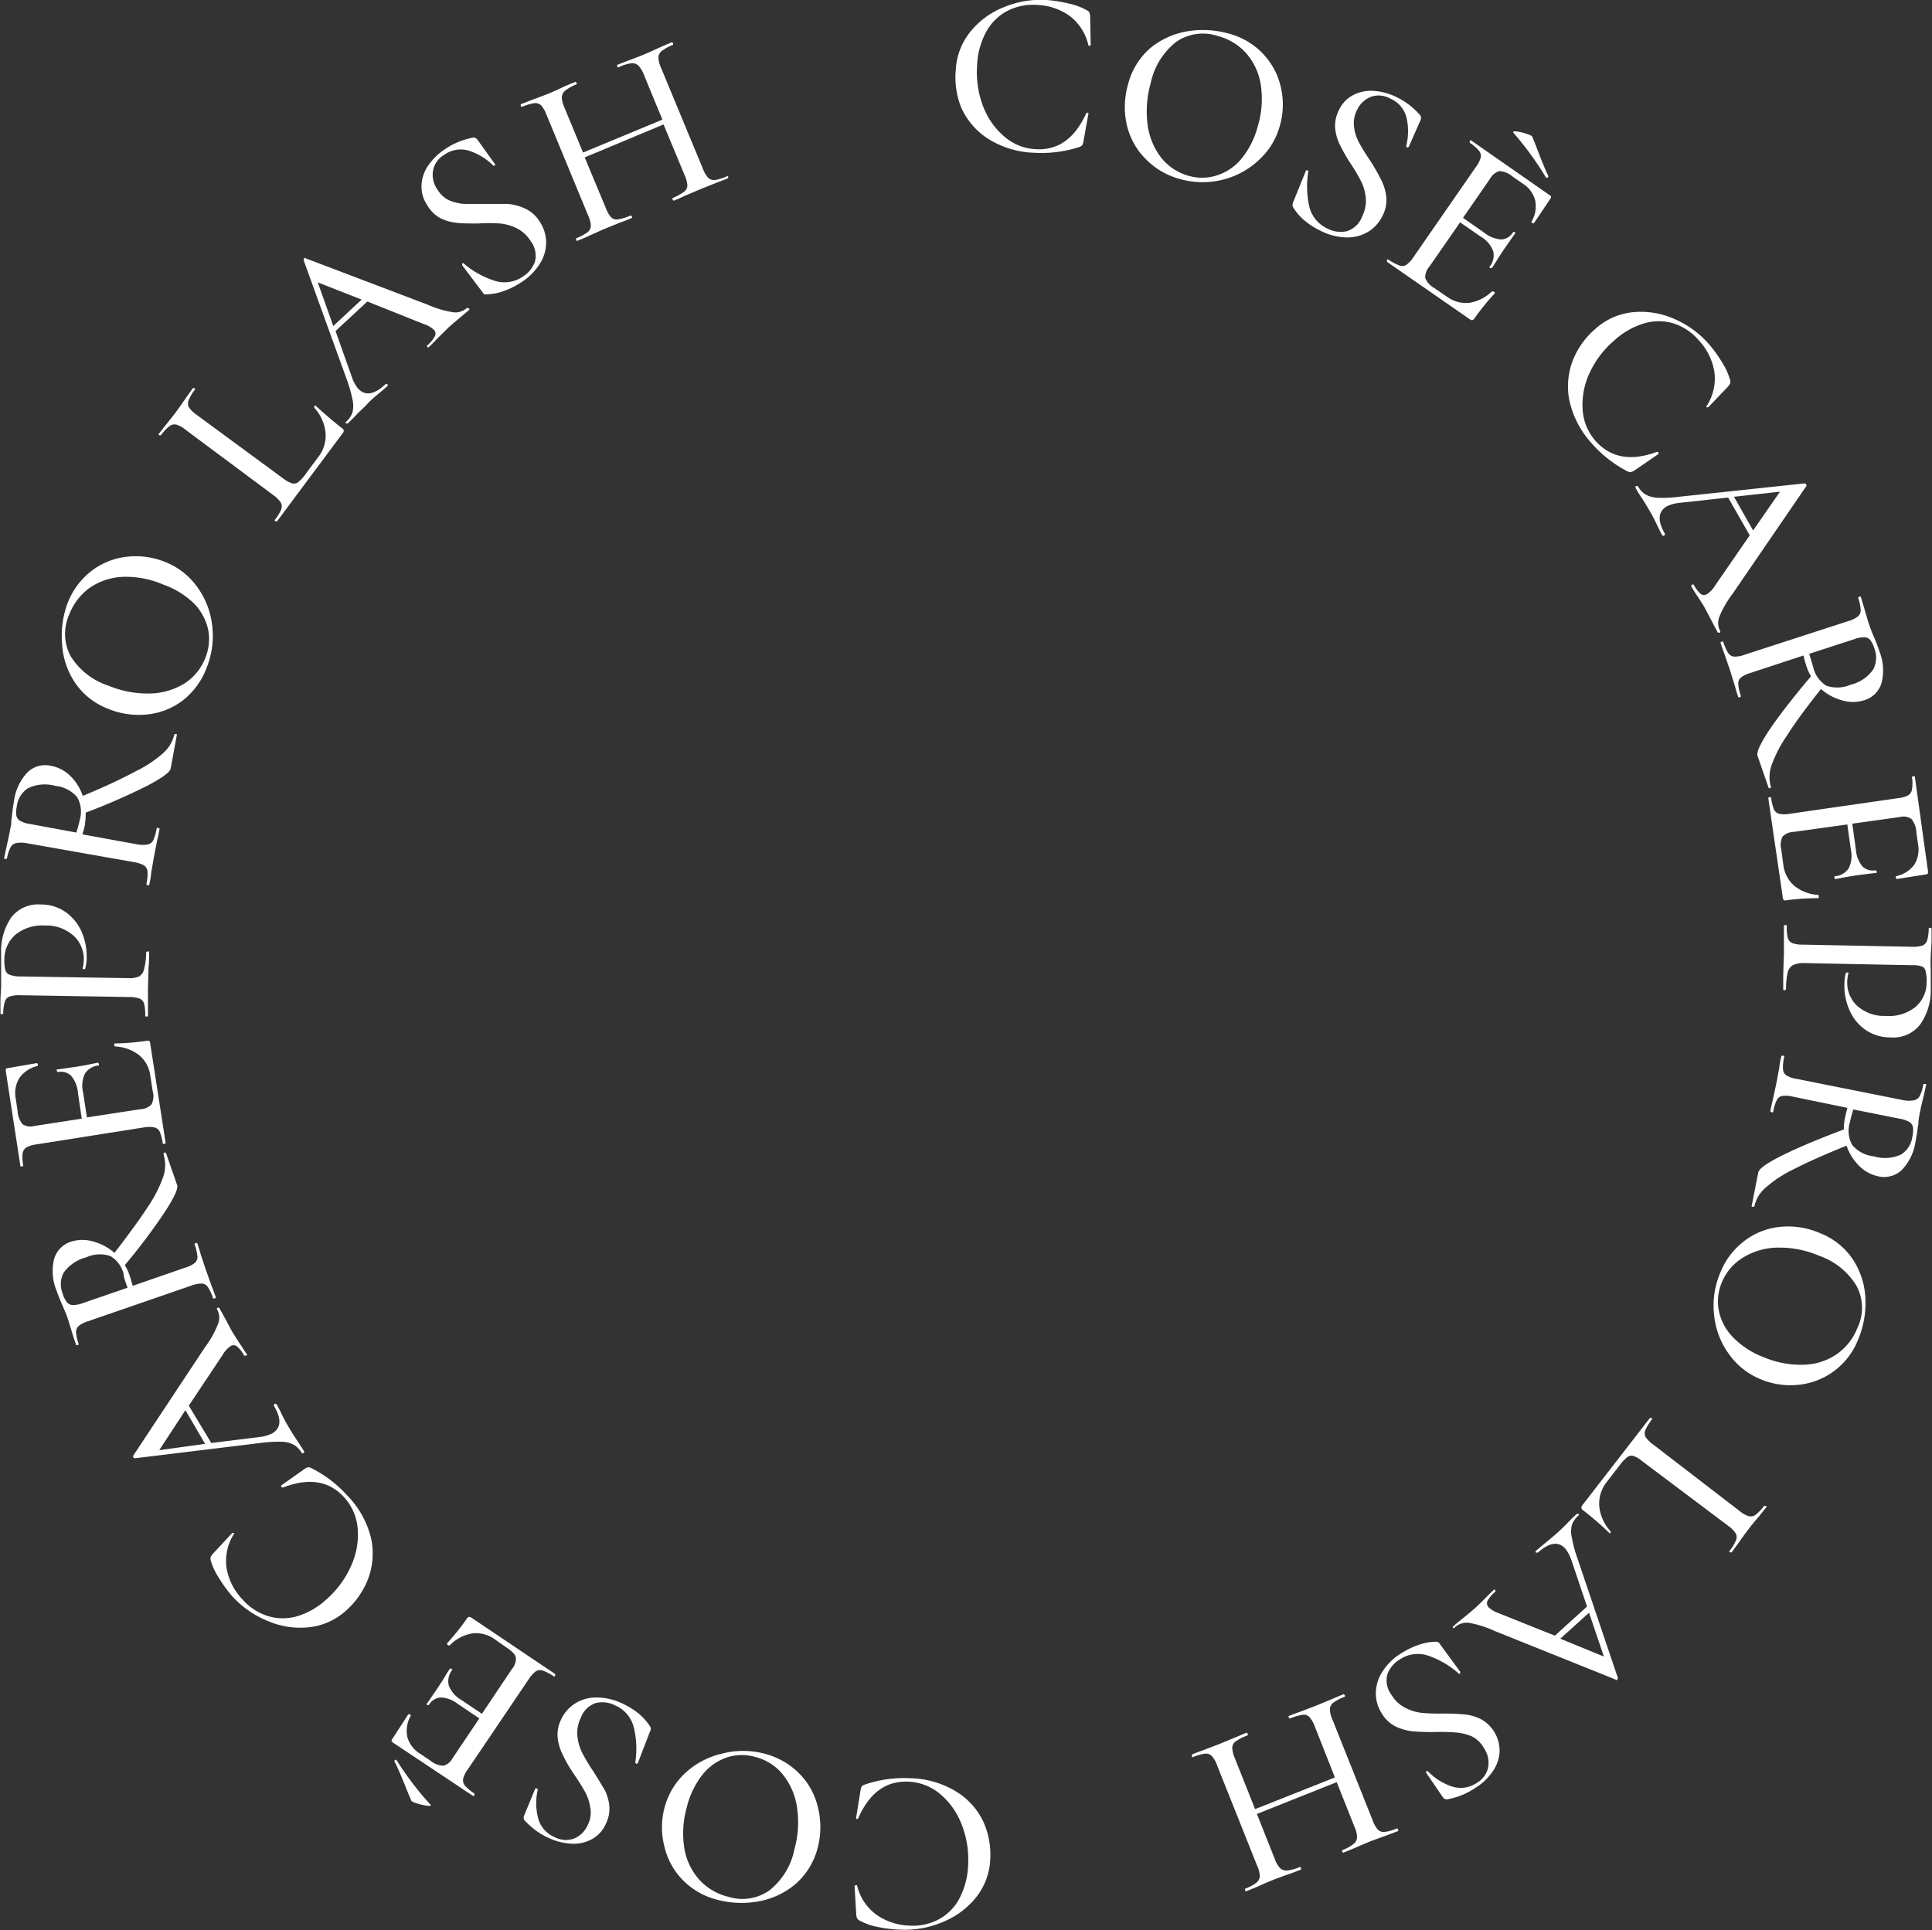 <?xml version="1.0" encoding="UTF-8"?> <svg xmlns="http://www.w3.org/2000/svg" viewBox="0 0 171.82 171.69"><rect x="0" y="0" width="171.82" height="171.69" fill="#333333" stroke="none"/> <defs> <style>.cls-1{fill:#fff;}</style> </defs> <g id="Слой_2" data-name="Слой 2"> <g id="Слой_1-2" data-name="Слой 1"> <path class="cls-1" d="M95.06.32a5.55,5.55,0,0,1,1.61.6.44.44,0,0,1,.21.19,1.19,1.19,0,0,1,.07.33L97,4s0,.06-.11.07S96.8,4,96.79,4a4.52,4.52,0,0,0-1.63-2.56,5.29,5.29,0,0,0-2.92-1A5,5,0,0,0,89.53,1a4.59,4.59,0,0,0-1.85,1.88,6.77,6.77,0,0,0-.78,2.91,8.46,8.46,0,0,0,.52,3.64,6.62,6.62,0,0,0,1.89,2.71,4.6,4.6,0,0,0,2.76,1.13q3,.2,4.53-3.19s0-.06.09-.05l.11,0s0,0,0,.07l-.45,2.52a1,1,0,0,1-.12.32.75.75,0,0,1-.25.14,10.89,10.89,0,0,1-4,.51,8.19,8.19,0,0,1-4.16-1.28,6.46,6.46,0,0,1-2.34-2.75A7.28,7.28,0,0,1,85,6.22a5.87,5.87,0,0,1,1.3-3.4,7.23,7.23,0,0,1,3-2.19A8.56,8.56,0,0,1,93.08,0,11.58,11.58,0,0,1,95.06.32Z"></path> <path class="cls-1" d="M101.81,14.06a6.26,6.26,0,0,1-1.61-3,7.21,7.21,0,0,1,.11-3.51,6.33,6.33,0,0,1,2-3.28,7,7,0,0,1,3.32-1.49,8.43,8.43,0,0,1,3.58.19,6.46,6.46,0,0,1,3.13,1.83,6.33,6.33,0,0,1,1.58,3,6.79,6.79,0,0,1-.09,3.35,6.4,6.4,0,0,1-1.9,3.11A7.25,7.25,0,0,1,108.69,16a7.42,7.42,0,0,1-3.77-.08A6.64,6.64,0,0,1,101.81,14.06Zm6.45,1.53a4.65,4.65,0,0,0,2.17-1.5,7.59,7.59,0,0,0,1.44-2.9,8.38,8.38,0,0,0,.27-3.54,5.5,5.5,0,0,0-1.24-2.83,5.11,5.11,0,0,0-2.61-1.62,4.18,4.18,0,0,0-3.68.52,6.28,6.28,0,0,0-2.26,3.62,9.28,9.28,0,0,0-.3,3.66,6.08,6.08,0,0,0,1.2,3,4.73,4.73,0,0,0,2.5,1.65A4.29,4.29,0,0,0,108.26,15.59Z"></path> <path class="cls-1" d="M120.42,11.29a3.94,3.94,0,0,0,.42,1.35,17.39,17.39,0,0,0,1,1.62,19.61,19.61,0,0,1,1,1.75,4.42,4.42,0,0,1,.45,1.51,3,3,0,0,1-.33,1.66,3.35,3.35,0,0,1-1.29,1.44,3.61,3.61,0,0,1-1.95.5,5.32,5.32,0,0,1-2.29-.6,6.75,6.75,0,0,1-1.41-.9,5,5,0,0,1-1-1.15.56.56,0,0,1-.07-.19A.59.59,0,0,1,115,18l1.13-2.79c0-.06,0-.07.13-.05s.1.06.09.11a8.19,8.19,0,0,0,.08,3.06,2.9,2.9,0,0,0,1.62,2,2.53,2.53,0,0,0,1.72.24,2.13,2.13,0,0,0,1.36-1.29,3.14,3.14,0,0,0,.34-1.63,4.39,4.39,0,0,0-.41-1.5,15.16,15.16,0,0,0-1-1.68,17.84,17.84,0,0,1-.93-1.65,4.27,4.27,0,0,1-.39-1.43,3,3,0,0,1,.32-1.56,2.84,2.84,0,0,1,1.32-1.39,3.42,3.42,0,0,1,1.85-.35,5.3,5.3,0,0,1,1.93.53,6.47,6.47,0,0,1,2.07,1.55.43.43,0,0,1,.12.48l-1.06,2.4a.11.11,0,0,1-.14.05c-.07,0-.1-.05-.09-.11a5.39,5.39,0,0,0,.06-2.37,2.49,2.49,0,0,0-1.48-1.85,2.08,2.08,0,0,0-1.74-.15,2.3,2.3,0,0,0-1.22,1.18A2.52,2.52,0,0,0,120.42,11.29Z"></path> <path class="cls-1" d="M132.86,25.94a.16.16,0,0,1,.07.09s0,.06,0,.07a20.93,20.93,0,0,0-1.79,2.21.41.41,0,0,1-.19.17.33.33,0,0,1-.25-.09l-7.35-5.1s0-.07,0-.14.09-.09.12-.06a4.45,4.45,0,0,0,1,.53.69.69,0,0,0,.61-.07,2.49,2.49,0,0,0,.64-.7l5.54-8a2.76,2.76,0,0,0,.43-.84.72.72,0,0,0-.16-.6,3.72,3.72,0,0,0-.82-.71s0-.07,0-.14.09-.09.12-.07l7,4.88a.18.18,0,0,1,.07.28l-1.48,2.2s-.07,0-.13,0-.1-.08-.09-.12a2.71,2.71,0,0,0,.33-1.91,2.53,2.53,0,0,0-1.11-1.49l-.88-.61a2,2,0,0,0-1.17-.5,1.34,1.34,0,0,0-.84.66l-2.42,3.5,1.89,1.32a2.69,2.69,0,0,0,1.51.6,1.31,1.31,0,0,0,1.06-.66s.06,0,.12,0,.09.07.07.1l-1,1.43-.52.79c-.23.39-.42.68-.57.89,0,0-.05,0-.12,0s-.1-.08-.08-.11a1.62,1.62,0,0,0,.33-1.38,2.47,2.47,0,0,0-1.1-1.3l-1.85-1.28-2.74,3.95a1.44,1.44,0,0,0-.36,1,1.78,1.78,0,0,0,.79.88l1.12.77a2.88,2.88,0,0,0,2,.56,3.69,3.69,0,0,0,2-1S132.81,25.91,132.86,25.94Zm2-14.25a4.34,4.34,0,0,1,.89.21c.32.1.5.19.52.26.22.52.37.92.47,1.19.4,1.05.72,1.81.95,2.29a.11.11,0,0,1,0,.11.17.17,0,0,1-.1.06.09.09,0,0,1-.09,0,27.67,27.67,0,0,0-2.91-4Q134.5,11.65,134.9,11.69Z"></path> <path class="cls-1" d="M153.17,32.26a6,6,0,0,1,.7,1.56.54.54,0,0,1,0,.28,1.25,1.25,0,0,1-.19.29l-1.76,1.84s-.07,0-.13,0-.06-.09,0-.13a4.5,4.5,0,0,0,.68-3,5.36,5.36,0,0,0-1.35-2.78,4.94,4.94,0,0,0-2.28-1.55,4.56,4.56,0,0,0-2.64,0,6.88,6.88,0,0,0-2.62,1.5,8.47,8.47,0,0,0-2.22,2.92,6.67,6.67,0,0,0-.61,3.25,4.62,4.62,0,0,0,1.13,2.76q2,2.28,5.46,1s.06,0,.1,0a.21.21,0,0,1,.06.1s0,.06,0,.08l-2.11,1.45A1,1,0,0,1,145,42a.71.71,0,0,1-.28-.08,10.83,10.83,0,0,1-3.16-2.48,8.25,8.25,0,0,1-2-3.87A6.43,6.43,0,0,1,139.9,32a7.18,7.18,0,0,1,2-2.76,5.85,5.85,0,0,1,3.34-1.47,7.32,7.32,0,0,1,3.66.6,8.6,8.6,0,0,1,3.13,2.3A12.07,12.07,0,0,1,153.17,32.26Z"></path> <path class="cls-1" d="M152.93,56.28c-.07,0-.12,0-.15,0-.13-.23-.33-.61-.6-1.13s-.45-.87-.58-1.1-.37-.62-.63-1-.45-.7-.56-.91c0,0,0-.09.06-.13s.13,0,.16,0a2.66,2.66,0,0,0,.62.82.5.5,0,0,0,.59,0,2.4,2.4,0,0,0,.7-.76l3.07-4.45-1.92-3.36-4.3.47a3.26,3.26,0,0,0-1.15.31c-.79.46-.85,1.27-.17,2.45q0,.09-.06.15c-.07.05-.13,0-.16,0s-.29-.54-.51-1-.45-.89-.65-1.23-.4-.69-.68-1.11-.44-.68-.57-.93c0,0,0-.09.06-.13s.13,0,.16,0a1.94,1.94,0,0,0,.69.75,2.43,2.43,0,0,0,1.08.29,11.35,11.35,0,0,0,1.89-.09L160.49,43s.09,0,.14.1.05.12,0,.16l-6.53,9.54a8.92,8.92,0,0,0-1.2,2.09,1.52,1.52,0,0,0,.09,1.26C153,56.2,153,56.24,152.93,56.28Zm1.28-12.09,1.7,3,2.39-3.45Z"></path> <path class="cls-1" d="M157.43,70.11c-.08,0-.12,0-.13,0l-1-2.89q-.15-.48,1.11-2.37c.85-1.25,2.07-2.82,3.65-4.69a4.26,4.26,0,0,1-.39-.85,10.27,10.27,0,0,1-.28-1l-4.71,1.55a2.48,2.48,0,0,0-.85.41.66.66,0,0,0-.24.57,3.81,3.81,0,0,0,.24,1.08s0,.08-.1.1-.12,0-.14,0c-.13-.41-.23-.74-.3-1l-.45-1.45-.48-1.39c-.09-.24-.21-.58-.35-1,0,0,0-.07.1-.1s.12,0,.14,0a4.21,4.21,0,0,0,.44,1,.72.72,0,0,0,.54.33,2.54,2.54,0,0,0,.93-.17l9.24-3a2.5,2.5,0,0,0,.84-.41.73.73,0,0,0,.24-.58,4.08,4.08,0,0,0-.23-1.08s0,0,.1-.08.13,0,.14,0l.3,1q.25.89.42,1.41c.08.23.16.46.24.67s.16.39.23.54c.18.43.34.83.46,1.22a4.58,4.58,0,0,1,.19,2.83,2.27,2.27,0,0,1-1.54,1.53,3.35,3.35,0,0,1-2,0,4.63,4.63,0,0,1-1.84-1q-2,2.51-3,4.1a11.82,11.82,0,0,0-1.4,2.68,3.18,3.18,0,0,0-.06,1.92S157.51,70.09,157.43,70.11Zm3.83-10.76A2.59,2.59,0,0,0,162.43,61a3,3,0,0,0,2.15-.09,3.43,3.43,0,0,0,2-1.34,2.23,2.23,0,0,0,.12-1.87,2.27,2.27,0,0,0-.36-.75.66.66,0,0,0-.52-.26,2.5,2.5,0,0,0-.92.17l-4,1.3Q161.13,58.93,161.26,59.35Z"></path> <path class="cls-1" d="M161.74,79.72a.25.25,0,0,1,0,.12s0,0,0,.06a20.83,20.83,0,0,0-2.83.18.43.43,0,0,1-.25,0,.34.34,0,0,1-.11-.24L157.26,71s0-.07.11-.08.13,0,.14,0a4.1,4.1,0,0,0,.25,1.07.69.69,0,0,0,.47.4,2.42,2.42,0,0,0,.94,0L168.8,71a2.53,2.53,0,0,0,.9-.25.74.74,0,0,0,.34-.53,3.36,3.36,0,0,0,0-1.08c0-.05,0-.07.11-.08s.13,0,.14,0l1.18,8.49a.18.18,0,0,1-.16.23l-2.62.41s-.07,0-.08-.11,0-.12,0-.14a2.66,2.66,0,0,0,1.62-1,2.53,2.53,0,0,0,.35-1.83l-.15-1.06a2,2,0,0,0-.43-1.19,1.25,1.25,0,0,0-1.05-.18l-4.22.59.32,2.29a2.69,2.69,0,0,0,.58,1.51,1.32,1.32,0,0,0,1.2.34s0,0,.06.11,0,.12,0,.12l-1.75.22-.93.15-1,.19s-.05,0-.06-.12,0-.13,0-.13a1.64,1.64,0,0,0,1.25-.69,2.52,2.52,0,0,0,.2-1.7l-.31-2.22-4.76.66a1.43,1.43,0,0,0-1,.42,1.69,1.69,0,0,0-.11,1.17l.18,1.36a2.91,2.91,0,0,0,1,1.87,3.71,3.71,0,0,0,2.14.79S161.73,79.66,161.74,79.72Z"></path> <path class="cls-1" d="M159.44,85.86a1,1,0,0,0-.45.63,6.52,6.52,0,0,0-.15,1.52s-.05.07-.13.07-.13,0-.12-.07c0-.57,0-1,0-1.34l.06-1.83V82.3s.05,0,.13,0,.13,0,.13,0a4,4,0,0,0,.08,1.11.72.72,0,0,0,.4.48,2.59,2.59,0,0,0,.93.14l9.72.19a2.72,2.72,0,0,0,.93-.11.73.73,0,0,0,.42-.47,3.8,3.8,0,0,0,.14-1.1s0,0,.12,0,.13,0,.13,0l0,1.09c0,.59-.07,1.06-.07,1.43a10.3,10.3,0,0,0,0,1.19c0,.17,0,.44,0,.79s0,.67,0,.94a5.26,5.26,0,0,1-.94,3.15,3,3,0,0,1-2.65,1.15,3.85,3.85,0,0,1-2.3-.73,4.11,4.11,0,0,1-1.37-1.77,5.23,5.23,0,0,1-.42-2.2,4,4,0,0,1,.12-1s0-.06.11-.06a.19.19,0,0,1,.12,0s.06,0,0,.07a3.41,3.41,0,0,0-.1.76,2.81,2.81,0,0,0,.87,2.11,3.59,3.59,0,0,0,2.58.91,3.73,3.73,0,0,0,2.61-.79,2.84,2.84,0,0,0,1-2.21,3.2,3.2,0,0,0-.08-.93A.66.66,0,0,0,171,86a2.46,2.46,0,0,0-1-.14l-9.59-.19A2.06,2.06,0,0,0,159.44,85.86Z"></path> <path class="cls-1" d="M155.89,107.35c-.08,0-.12,0-.11-.06l.59-3c.07-.33.78-.84,2.13-1.51s3.19-1.45,5.48-2.31a4.44,4.44,0,0,1,.08-.92c.05-.27.13-.6.24-1l-4.86-1a2.47,2.47,0,0,0-.94-.06.69.69,0,0,0-.49.38,4,4,0,0,0-.32,1.06s-.05.06-.14,0-.12-.05-.11-.09c.09-.42.16-.76.22-1l.32-1.48.27-1.45c0-.26.1-.61.18-1,0,0,.06,0,.14,0s.12,0,.11.09a3.83,3.83,0,0,0-.11,1.11.68.68,0,0,0,.3.55,2.43,2.43,0,0,0,.9.31l9.53,1.9a2.38,2.38,0,0,0,.93,0,.73.73,0,0,0,.5-.38,3.53,3.53,0,0,0,.32-1.06s0,0,.14,0,.12,0,.11.07l-.22,1c-.15.59-.26,1.07-.33,1.43s-.09.48-.12.7,0,.42-.07.59c-.05.46-.12.89-.2,1.29a4.62,4.62,0,0,1-1.22,2.56,2.29,2.29,0,0,1-2.1.57,3.39,3.39,0,0,1-1.71-.94,4.67,4.67,0,0,1-1.11-1.79q-3,1.22-4.66,2.08a11,11,0,0,0-2.53,1.65,3.06,3.06,0,0,0-1,1.64S156,107.37,155.89,107.35Zm8.62-7.49a2.58,2.58,0,0,0,.22,2,2.89,2.89,0,0,0,1.91,1,3.46,3.46,0,0,0,2.43-.16,2.19,2.19,0,0,0,1-1.57,2.63,2.63,0,0,0,.06-.84.69.69,0,0,0-.32-.48,2.59,2.59,0,0,0-.89-.3l-4.1-.82Q164.6,99.43,164.51,99.86Z"></path> <path class="cls-1" d="M155.17,110.36a6.22,6.22,0,0,1,3.19-1.23,7.1,7.1,0,0,1,3.47.55,6.27,6.27,0,0,1,3,2.42,6.87,6.87,0,0,1,1.07,3.48,8.33,8.33,0,0,1-.63,3.53,6.38,6.38,0,0,1-5.37,4.08,6.85,6.85,0,0,1-3.32-.5,6.45,6.45,0,0,1-2.85-2.28,7.08,7.08,0,0,1-1.29-3.45,7.41,7.41,0,0,1,.55-3.74A6.56,6.56,0,0,1,155.17,110.36Zm-2.31,6.21a4.66,4.66,0,0,0,1.22,2.34,7.45,7.45,0,0,0,2.7,1.79,8.45,8.45,0,0,0,3.48.7,5.45,5.45,0,0,0,3-.88,5.14,5.14,0,0,0,1.93-2.4,4.13,4.13,0,0,0-.07-3.71,6.26,6.26,0,0,0-3.3-2.69,9,9,0,0,0-3.6-.74,6,6,0,0,0-3.09.82,4.66,4.66,0,0,0-2,2.27A4.33,4.33,0,0,0,152.86,116.57Z"></path> <path class="cls-1" d="M146,129.94a2.23,2.23,0,0,0-.75-.43.6.6,0,0,0-.54.12,3.56,3.56,0,0,0-.68.73l-1.09,1.41a3.1,3.1,0,0,0-.71,2.22,3.82,3.82,0,0,0,1,2.22s0,.07,0,.13-.1.07-.13,0a27.17,27.17,0,0,0-2.32-2,.29.29,0,0,1-.14-.21.33.33,0,0,1,.09-.24l6-7.75s.06,0,.13,0,.09.09.07.11a4.16,4.16,0,0,0-.59.94.71.71,0,0,0,0,.62,2.53,2.53,0,0,0,.66.67l7.71,5.93a2.3,2.3,0,0,0,.81.46.72.72,0,0,0,.61-.12,4,4,0,0,0,.76-.8s.06,0,.13,0,.09.09.08.11l-.66.82c-.4.47-.71.85-.94,1.15s-.53.71-.88,1.21l-.62.85s-.06,0-.13,0-.09-.08-.07-.11a3.55,3.55,0,0,0,.57-.93.71.71,0,0,0,0-.64,2.69,2.69,0,0,0-.66-.67Z"></path> <path class="cls-1" d="M129.24,144.82q-.09-.09,0-.15c.2-.18.53-.45,1-.83s.75-.62.95-.8.52-.49.86-.83.59-.59.76-.75.09,0,.15,0,.06.11,0,.15a2.92,2.92,0,0,0-.67.79.51.51,0,0,0,.1.58,2.55,2.55,0,0,0,.89.52l5,2,2.86-2.59-1.38-4.1a3.31,3.31,0,0,0-.56-1.06q-.91-1-2.43.36s-.1,0-.16,0-.06-.12,0-.17.47-.4.84-.7.77-.64,1.06-.9.58-.54.93-.9.58-.58.78-.77c.05,0,.09,0,.15,0s.06.11,0,.15a2,2,0,0,0-.58.84,2.39,2.39,0,0,0,0,1.12,11.31,11.31,0,0,0,.49,1.82l3.6,10.65s0,.09-.05.15-.11.08-.16,0l-10.73-4.31a9.12,9.12,0,0,0-2.3-.73,1.55,1.55,0,0,0-1.21.36S129.29,144.89,129.24,144.82Zm12.08-1.36-2.56,2.31,3.88,1.59Z"></path> <path class="cls-1" d="M130.92,154.47a4.39,4.39,0,0,0-1.37-.35,17.15,17.15,0,0,0-1.89-.05,19.33,19.33,0,0,1-2-.06,4.67,4.67,0,0,1-1.52-.42,3,3,0,0,1-1.24-1.15,3.3,3.3,0,0,1-.54-1.86,3.59,3.59,0,0,1,.61-1.92,5.16,5.16,0,0,1,1.71-1.63,7,7,0,0,1,1.51-.72,4.74,4.74,0,0,1,1.52-.27.31.31,0,0,1,.2.05.54.54,0,0,1,.17.19l1.78,2.43s0,.08,0,.14-.11.06-.15,0a8.08,8.08,0,0,0-2.63-1.55,2.88,2.88,0,0,0-2.58.31,2.6,2.6,0,0,0-1.12,1.33,2.16,2.16,0,0,0,.38,1.84,3,3,0,0,0,1.22,1.14,4.22,4.22,0,0,0,1.48.45,17.9,17.9,0,0,0,1.93.06,19,19,0,0,1,1.9.08,4.07,4.07,0,0,1,1.42.42,3.22,3.22,0,0,1,1.65,3,3.47,3.47,0,0,1-.69,1.76,5.1,5.1,0,0,1-1.46,1.35,6.49,6.49,0,0,1-2.41,1,.42.42,0,0,1-.47-.15l-1.48-2.17a.11.11,0,0,1,0-.15s.1-.05.14,0a5.38,5.38,0,0,0,2,1.3,2.55,2.55,0,0,0,2.36-.28,2.09,2.09,0,0,0,1-1.4,2.3,2.3,0,0,0-.36-1.66A2.56,2.56,0,0,0,130.92,154.47Z"></path> <path class="cls-1" d="M106,156.2c0-.07,0-.12,0-.13.42-.17.76-.3,1-.38l1.41-.54,1.53-.63.91-.39s.08,0,.11.1,0,.12,0,.14a4.44,4.44,0,0,0-1.06.53.7.7,0,0,0-.31.57,2.48,2.48,0,0,0,.22.91l1.81,4.55,7.1-2.82-1.8-4.55a2.45,2.45,0,0,0-.47-.82.68.68,0,0,0-.61-.2,4.73,4.73,0,0,0-1.14.34s0,0-.08-.1,0-.12,0-.14c.42-.16.75-.29,1-.37l1.51-.58,1.38-.57c.24-.11.58-.25,1-.42,0,0,0,0,.08.1s0,.12,0,.13a4.64,4.64,0,0,0-1,.52.77.77,0,0,0-.32.57,2.33,2.33,0,0,0,.22.92l3.59,9a2.57,2.57,0,0,0,.46.82.76.76,0,0,0,.6.2,4.14,4.14,0,0,0,1.09-.31s.08,0,.11.09,0,.13,0,.14l-1,.38-1.38.5c-.41.17-.92.38-1.5.64l-1,.41s-.06,0-.09-.1,0-.12,0-.13a3.48,3.48,0,0,0,1-.55.8.8,0,0,0,.32-.59,2.29,2.29,0,0,0-.22-.91l-1.59-4-7.1,2.83,1.59,4a2.39,2.39,0,0,0,.47.82.83.83,0,0,0,.63.21,4,4,0,0,0,1.13-.31s.07,0,.1.09,0,.13,0,.14l-.92.35q-.91.31-1.56.57c-.37.14-.83.34-1.39.6l-1,.41s-.07,0-.1-.09,0-.13,0-.14a3.9,3.9,0,0,0,1-.53.82.82,0,0,0,.31-.56,2.29,2.29,0,0,0-.22-.91l-3.59-9a2.23,2.23,0,0,0-.47-.81.7.7,0,0,0-.61-.2,4.26,4.26,0,0,0-1.09.32S106,156.28,106,156.2Z"></path> <path class="cls-1" d="M78.05,171.41a5.61,5.61,0,0,1-1.61-.57.5.5,0,0,1-.21-.19.87.87,0,0,1-.08-.33L76,167.77s0-.06.11-.07.11,0,.12.06a4.49,4.49,0,0,0,1.67,2.53,5.36,5.36,0,0,0,2.94,1,4.84,4.84,0,0,0,2.69-.58,4.48,4.48,0,0,0,1.83-1.9,7,7,0,0,0,.74-2.93,8.52,8.52,0,0,0-.59-3.62,6.61,6.61,0,0,0-1.92-2.69,4.64,4.64,0,0,0-2.78-1.08q-3-.15-4.48,3.25s0,.06-.09.06a.2.2,0,0,1-.11,0s0,0,0-.06l.41-2.53a1,1,0,0,1,.11-.32.75.75,0,0,1,.25-.14,10.68,10.68,0,0,1,4-.57,8.16,8.16,0,0,1,4.19,1.22A6.32,6.32,0,0,1,87.43,162a7.13,7.13,0,0,1,.64,3.33,5.83,5.83,0,0,1-1.24,3.42,7.3,7.3,0,0,1-3,2.23,8.56,8.56,0,0,1-3.82.67A11.72,11.72,0,0,1,78.05,171.41Z"></path> <path class="cls-1" d="M71.09,157.77a6.28,6.28,0,0,1,1.65,3,7.24,7.24,0,0,1,0,3.52,6.36,6.36,0,0,1-2,3.31,7,7,0,0,1-3.3,1.54,8.43,8.43,0,0,1-3.58-.13,6.55,6.55,0,0,1-3.16-1.79,6.31,6.31,0,0,1-1.62-3,6.78,6.78,0,0,1,0-3.35,6.46,6.46,0,0,1,1.86-3.15A7.21,7.21,0,0,1,64.18,156,7.45,7.45,0,0,1,68,156,6.68,6.68,0,0,1,71.09,157.77Zm-6.47-1.43a4.72,4.72,0,0,0-2.15,1.53,7.62,7.62,0,0,0-1.4,2.93,8.48,8.48,0,0,0-.22,3.54,5.53,5.53,0,0,0,1.29,2.81,5.12,5.12,0,0,0,2.64,1.58,4.17,4.17,0,0,0,3.66-.58,6.21,6.21,0,0,0,2.21-3.65,8.91,8.91,0,0,0,.24-3.67,6.06,6.06,0,0,0-1.24-2.94,4.59,4.59,0,0,0-2.52-1.61A4.28,4.28,0,0,0,64.62,156.34Z"></path> <path class="cls-1" d="M52.5,160.82a4.18,4.18,0,0,0-.43-1.35c-.22-.42-.55-.95-1-1.61s-.79-1.26-1-1.72a4.51,4.51,0,0,1-.47-1.51,3,3,0,0,1,.3-1.67,3.34,3.34,0,0,1,1.28-1.45A3.55,3.55,0,0,1,53.1,151a5.35,5.35,0,0,1,2.3.56,6.81,6.81,0,0,1,1.41.88,5,5,0,0,1,1,1.13.35.35,0,0,1,.07.2.63.63,0,0,1-.07.25l-1.08,2.8c0,.06-.06.08-.13.06s-.11-.06-.1-.12a8.1,8.1,0,0,0-.12-3.05,2.88,2.88,0,0,0-1.66-2,2.51,2.51,0,0,0-1.72-.22,2.12,2.12,0,0,0-1.34,1.31,3,3,0,0,0-.31,1.64,4.42,4.42,0,0,0,.43,1.49,16.91,16.91,0,0,0,1,1.66c.42.66.74,1.21,1,1.64a4,4,0,0,1,.41,1.42,3,3,0,0,1-.3,1.57,2.85,2.85,0,0,1-1.3,1.41,3.37,3.37,0,0,1-1.84.37,5.35,5.35,0,0,1-1.94-.5A6.45,6.45,0,0,1,46.72,162a.39.39,0,0,1-.12-.47l1-2.42s.07-.07.14,0a.08.08,0,0,1,.08.11,5.36,5.36,0,0,0,0,2.36,2.53,2.53,0,0,0,1.51,1.84,2.11,2.11,0,0,0,1.74.12,2.27,2.27,0,0,0,1.2-1.2A2.43,2.43,0,0,0,52.5,160.82Z"></path> <path class="cls-1" d="M39.84,146.35l-.08-.09s0-.06,0-.08A21.92,21.92,0,0,0,41.51,144a.35.35,0,0,1,.18-.17.35.35,0,0,1,.25.08l7.43,5s0,.07,0,.14-.09.1-.12.07a4.12,4.12,0,0,0-1-.52.69.69,0,0,0-.61.08,2.73,2.73,0,0,0-.63.71L41.6,157.4a2.31,2.31,0,0,0-.41.83.75.75,0,0,0,.16.61,4,4,0,0,0,.84.7s0,.07,0,.14-.09.09-.13.07L34.93,155c-.11-.08-.14-.17-.06-.28l1.44-2.22s.07,0,.13,0,.1.07.09.12a2.69,2.69,0,0,0-.3,1.91A2.55,2.55,0,0,0,37.36,156l.89.6a2,2,0,0,0,1.17.47,1.3,1.3,0,0,0,.83-.67l2.38-3.54-1.92-1.29A2.62,2.62,0,0,0,39.2,151a1.32,1.32,0,0,0-1.06.67s0,0-.11,0-.09-.08-.08-.1l1-1.45.51-.8c.23-.39.41-.68.56-.89t.12,0c.07.05.1.08.08.11a1.63,1.63,0,0,0-.31,1.39A2.52,2.52,0,0,0,41,151.2l1.86,1.25,2.68-4a1.42,1.42,0,0,0,.34-1c-.05-.26-.32-.55-.8-.87L44,145.82a2.87,2.87,0,0,0-2-.52,3.61,3.61,0,0,0-2,1.06S39.89,146.38,39.84,146.35ZM38,160.63a5,5,0,0,1-.89-.2c-.33-.1-.51-.19-.53-.25-.22-.52-.39-.92-.49-1.19-.41-1-.74-1.8-1-2.28a.08.08,0,0,1,0-.1.13.13,0,0,1,.09-.07.1.1,0,0,1,.1.05,27.43,27.43,0,0,0,3,3.94C38.37,160.62,38.28,160.66,38,160.63Z"></path> <path class="cls-1" d="M19.46,140.35a5.61,5.61,0,0,1-.72-1.55.5.5,0,0,1,0-.29,1,1,0,0,1,.18-.28l1.74-1.87s.07,0,.12,0,.07.09,0,.13a4.48,4.48,0,0,0-.63,3,5.34,5.34,0,0,0,1.39,2.76,5,5,0,0,0,2.3,1.51,4.54,4.54,0,0,0,2.63,0,6.79,6.79,0,0,0,2.61-1.53,8.55,8.55,0,0,0,2.17-3,6.67,6.67,0,0,0,.56-3.26,4.67,4.67,0,0,0-1.17-2.74q-2-2.25-5.47-.91s-.07,0-.1,0a.21.21,0,0,1-.06-.1.06.06,0,0,1,0-.08l2.09-1.48a.73.73,0,0,1,.3-.14.65.65,0,0,1,.28.07,10.84,10.84,0,0,1,3.2,2.44A8.13,8.13,0,0,1,33,136.84a6.39,6.39,0,0,1-.26,3.6,7.27,7.27,0,0,1-1.92,2.79,5.87,5.87,0,0,1-3.31,1.52,7.27,7.27,0,0,1-3.68-.55A8.65,8.65,0,0,1,20.66,142,11.71,11.71,0,0,1,19.46,140.35Z"></path> <path class="cls-1" d="M19.34,116.33c.07,0,.12,0,.15,0,.14.23.34.6.62,1.12s.45.86.59,1.09.38.61.64,1,.46.7.59.9,0,.09-.07.14-.12,0-.15,0a3,3,0,0,0-.64-.82.51.51,0,0,0-.59,0,2.52,2.52,0,0,0-.69.78l-3,4.5,2,3.32,4.29-.53a3.24,3.24,0,0,0,1.14-.33c.79-.47.83-1.28.14-2.45,0-.06,0-.11.06-.16s.13,0,.16,0c.13.22.3.54.52,1s.47.88.67,1.22.42.68.7,1.1.45.68.59.92c0,0,0,.09-.07.13s-.12,0-.15,0a2,2,0,0,0-.71-.74,2.44,2.44,0,0,0-1.08-.27,11.79,11.79,0,0,0-1.89.11L12,129.72s-.09,0-.14-.09-.05-.12,0-.16l6.38-9.64a8.74,8.74,0,0,0,1.17-2.11,1.49,1.49,0,0,0-.11-1.25S19.27,116.37,19.34,116.33Zm-1.1,12.11-1.75-3L14.16,129Z"></path> <path class="cls-1" d="M14.62,102.53c.08,0,.12,0,.13,0l1,2.88c.11.32-.25,1.11-1.08,2.38a53,53,0,0,1-3.57,4.75,4,4,0,0,1,.4.84q.13.38.3,1l4.68-1.62a2.46,2.46,0,0,0,.85-.42.7.7,0,0,0,.23-.58,4.45,4.45,0,0,0-.26-1.08s0-.07.1-.1.12,0,.14,0c.14.41.24.74.31,1l.48,1.44.49,1.38c.1.25.23.58.37,1,0,0,0,.07-.1.1s-.12,0-.14,0a3.84,3.84,0,0,0-.46-1,.68.68,0,0,0-.54-.32,2.6,2.6,0,0,0-.93.18l-9.19,3.17a2.6,2.6,0,0,0-.83.42.74.74,0,0,0-.24.58A4.32,4.32,0,0,0,7,119.57s0,.05-.1.08-.12,0-.13,0l-.33-1c-.17-.59-.32-1.06-.43-1.4s-.17-.46-.26-.67-.16-.39-.23-.54c-.19-.43-.35-.83-.48-1.21A4.55,4.55,0,0,1,4.81,112a2.27,2.27,0,0,1,1.52-1.55,3.34,3.34,0,0,1,2,0,4.67,4.67,0,0,1,1.85,1q1.95-2.53,3-4.14a11.66,11.66,0,0,0,1.36-2.7,3.19,3.19,0,0,0,0-1.93S14.54,102.56,14.62,102.53ZM11,113.35a2.57,2.57,0,0,0-1.19-1.62,2.92,2.92,0,0,0-2.15.12,3.54,3.54,0,0,0-2,1.36,2.22,2.22,0,0,0-.08,1.88,2.36,2.36,0,0,0,.37.75.69.69,0,0,0,.52.25,2.55,2.55,0,0,0,.92-.18l3.95-1.36C11.15,114,11,113.62,11,113.35Z"></path> <path class="cls-1" d="M10.17,93a.25.25,0,0,1,0-.12s0-.06,0-.06a20.39,20.39,0,0,0,2.83-.23.45.45,0,0,1,.25,0c.06,0,.09.11.11.24l1.37,8.84s0,.07-.12.08-.12,0-.13,0a4.48,4.48,0,0,0-.27-1.07.68.68,0,0,0-.48-.39,2.5,2.5,0,0,0-.94,0L3.24,101.8a2.47,2.47,0,0,0-.89.27.77.77,0,0,0-.34.53,3.58,3.58,0,0,0,.06,1.08s0,.07-.12.08-.13,0-.13,0L.51,95.25c0-.13,0-.21.15-.23l2.61-.45s.07,0,.09.11,0,.12,0,.14A2.7,2.7,0,0,0,1.72,95.9a2.57,2.57,0,0,0-.32,1.83l.16,1.06A2.1,2.1,0,0,0,2,100a1.3,1.3,0,0,0,1.06.16l4.21-.65L6.93,97.2a2.7,2.7,0,0,0-.6-1.5,1.32,1.32,0,0,0-1.21-.33s0,0-.06-.11,0-.11,0-.12l1.75-.25.93-.16c.44-.1.78-.16,1-.2t.06.12c0,.08,0,.12,0,.13a1.63,1.63,0,0,0-1.24.71,2.53,2.53,0,0,0-.17,1.69l.34,2.22,4.75-.73a1.4,1.4,0,0,0,1-.44,1.62,1.62,0,0,0,.1-1.17l-.21-1.35a2.81,2.81,0,0,0-1-1.85,3.72,3.72,0,0,0-2.14-.77S10.18,93.07,10.17,93Z"></path> <path class="cls-1" d="M12.37,86.86a1,1,0,0,0,.44-.63A6.45,6.45,0,0,0,13,84.71s0-.07.13-.07.13,0,.13.07c0,.57,0,1-.05,1.34l-.05,1.83v1.45c0,.27,0,.63,0,1.09,0,0,0,0-.12,0s-.13,0-.13,0a3.92,3.92,0,0,0-.09-1.11.7.7,0,0,0-.4-.48,2.83,2.83,0,0,0-.93-.14l-9.72-.16a2.67,2.67,0,0,0-.93.12.7.7,0,0,0-.41.46,3.53,3.53,0,0,0-.14,1.1s0,0-.12,0-.13,0-.13,0l0-1.09c0-.59.06-1.07.06-1.43s0-.74,0-1.2c0-.17,0-.43,0-.79s0-.67,0-.93A5.29,5.29,0,0,1,1,81.61,3,3,0,0,1,3.6,80.46a3.78,3.78,0,0,1,2.3.72,4.18,4.18,0,0,1,1.38,1.76,5.48,5.48,0,0,1,.43,2.21,3.86,3.86,0,0,1-.13,1s0,.06-.1.06l-.13,0s0-.05,0-.07a3.5,3.5,0,0,0,.1-.76,2.81,2.81,0,0,0-.87-2.11A3.61,3.61,0,0,0,4,82.33a3.8,3.8,0,0,0-2.61.8,2.88,2.88,0,0,0-1,2.21,3.74,3.74,0,0,0,.08.94.64.64,0,0,0,.39.43,2.69,2.69,0,0,0,1,.15l9.59.15A2.06,2.06,0,0,0,12.37,86.86Z"></path> <path class="cls-1" d="M15.61,65.29c.08,0,.12,0,.12.07l-.55,3c-.06.33-.77.85-2.11,1.55a57.57,57.57,0,0,1-5.45,2.38,4.64,4.64,0,0,1-.06.93c0,.26-.12.6-.23,1l4.88.89a2.39,2.39,0,0,0,.94,0,.68.68,0,0,0,.49-.39,4.12,4.12,0,0,0,.3-1.06s.05-.06.14,0,.12,0,.11.08c-.08.43-.15.77-.21,1l-.29,1.49-.25,1.44c0,.27-.09.62-.17,1.06,0,0,0,.06-.13,0s-.12,0-.12-.08a4.22,4.22,0,0,0,.1-1.12.74.74,0,0,0-.31-.55,2.78,2.78,0,0,0-.9-.29L2.35,75a2.66,2.66,0,0,0-.94,0,.74.74,0,0,0-.48.39A3.72,3.72,0,0,0,.61,76.4s0,0-.13,0-.12,0-.11-.07l.21-1c.13-.6.24-1.08.3-1.43S1,73.4,1,73.18s.05-.42.06-.59c.05-.46.1-.89.18-1.29a4.58,4.58,0,0,1,1.19-2.58,2.25,2.25,0,0,1,2.08-.6A3.3,3.3,0,0,1,6.23,69,4.48,4.48,0,0,1,7.36,70.8c2-.83,3.51-1.55,4.63-2.15A10.8,10.8,0,0,0,14.5,67a3.13,3.13,0,0,0,1-1.66S15.53,65.28,15.61,65.29ZM7.1,72.91a2.59,2.59,0,0,0-.24-2,2.92,2.92,0,0,0-1.93-1,3.48,3.48,0,0,0-2.43.2,2.22,2.22,0,0,0-1,1.59,2.52,2.52,0,0,0-.05.83.7.7,0,0,0,.33.48,2.41,2.41,0,0,0,.9.29l4.11.76A12.15,12.15,0,0,0,7.1,72.91Z"></path> <path class="cls-1" d="M16.29,62.28a6.26,6.26,0,0,1-3.17,1.27,7.09,7.09,0,0,1-3.48-.49,6.23,6.23,0,0,1-3-2.38,6.83,6.83,0,0,1-1.12-3.47A8.33,8.33,0,0,1,6,53.68a6.63,6.63,0,0,1,2.17-2.92,6.35,6.35,0,0,1,3.15-1.24,6.94,6.94,0,0,1,3.32.45,6.39,6.39,0,0,1,2.89,2.23,7.21,7.21,0,0,1,1.34,3.44,7.56,7.56,0,0,1-.49,3.75A6.62,6.62,0,0,1,16.29,62.28ZM18.51,56a4.81,4.81,0,0,0-1.26-2.32A7.53,7.53,0,0,0,14.52,52,8.41,8.41,0,0,0,11,51.31a5.63,5.63,0,0,0-2.95.93,5.23,5.23,0,0,0-1.89,2.42,4.21,4.21,0,0,0,.12,3.71A6.27,6.27,0,0,0,9.66,61a9.13,9.13,0,0,0,3.61.69,6.06,6.06,0,0,0,3.08-.86,4.67,4.67,0,0,0,1.91-2.31A4.4,4.4,0,0,0,18.51,56Z"></path> <path class="cls-1" d="M25.21,42.58A2.3,2.3,0,0,0,26,43a.62.62,0,0,0,.54-.13,3.58,3.58,0,0,0,.66-.73l1.07-1.44a3.1,3.1,0,0,0,.68-2.23,3.85,3.85,0,0,0-1-2.2s0-.07,0-.13.09-.07.12-.05c.92.84,1.7,1.5,2.35,2a.31.31,0,0,1,.15.2.33.33,0,0,1-.09.24l-5.84,7.84s-.06,0-.13,0-.09-.08-.08-.11a4.26,4.26,0,0,0,.58-.94.73.73,0,0,0-.05-.63,2.6,2.6,0,0,0-.67-.66l-7.8-5.81a2.51,2.51,0,0,0-.81-.45.73.73,0,0,0-.61.14,3.82,3.82,0,0,0-.76.81s-.05,0-.12,0-.09-.09-.08-.11l.65-.83c.39-.48.7-.87.92-1.17s.51-.71.86-1.22l.61-.86s.06,0,.13,0,.09.08.07.11a3.77,3.77,0,0,0-.56.94.75.75,0,0,0,0,.64,2.6,2.6,0,0,0,.67.66Z"></path> <path class="cls-1" d="M41.7,27.44q.09.09,0,.15l-1,.84c-.43.36-.74.63-.93.82s-.52.5-.85.84-.58.6-.76.76-.09,0-.14,0-.07-.11,0-.15a2.68,2.68,0,0,0,.66-.8.49.49,0,0,0-.11-.58,2.4,2.4,0,0,0-.9-.5l-5-2-2.83,2.63,1.45,4.08a3.16,3.16,0,0,0,.57,1.05c.63.66,1.43.53,2.42-.4a.12.12,0,0,1,.17,0c.06.07.06.12,0,.17s-.46.41-.83.71-.76.65-1,.92-.58.55-.93.92-.56.58-.77.77c0,0-.09,0-.14,0s-.07-.11,0-.15a1.94,1.94,0,0,0,.57-.85,2.4,2.4,0,0,0,0-1.12,12,12,0,0,0-.52-1.82L27,23.14s0-.09.05-.15.11-.08.16,0L38,27.09a9.16,9.16,0,0,0,2.31.69,1.51,1.51,0,0,0,1.2-.38S41.64,27.38,41.7,27.44ZM29.64,29l2.52-2.35-3.9-1.53Z"></path> <path class="cls-1" d="M39.9,17.8a4.31,4.31,0,0,0,1.37.34c.47,0,1.1,0,1.88,0s1.5,0,2,0a4.69,4.69,0,0,1,1.52.4A3,3,0,0,1,48,19.72a3.36,3.36,0,0,1,.57,1.85,3.55,3.55,0,0,1-.58,1.92,5.37,5.37,0,0,1-1.69,1.66,7,7,0,0,1-1.5.74,4.73,4.73,0,0,1-1.51.29.31.31,0,0,1-.2,0,.55.55,0,0,1-.18-.19l-1.81-2.4s0-.09,0-.14.11-.06.15,0a8,8,0,0,0,2.66,1.5,2.89,2.89,0,0,0,2.58-.34,2.57,2.57,0,0,0,1.09-1.35,2.15,2.15,0,0,0-.4-1.83,3,3,0,0,0-1.24-1.13,4.23,4.23,0,0,0-1.48-.42,14.76,14.76,0,0,0-1.94,0c-.78,0-1.42,0-1.9-.06a4.14,4.14,0,0,1-1.43-.4A2.93,2.93,0,0,1,38,18.25a2.89,2.89,0,0,1-.51-1.84,3.36,3.36,0,0,1,.65-1.77,5.46,5.46,0,0,1,1.45-1.38,6.52,6.52,0,0,1,2.39-1,.42.42,0,0,1,.47.15L44,14.57a.11.11,0,0,1,0,.15.09.09,0,0,1-.14,0,5.34,5.34,0,0,0-2-1.26,2.5,2.5,0,0,0-2.35.31,2.07,2.07,0,0,0-1,1.41,2.25,2.25,0,0,0,.38,1.66A2.5,2.5,0,0,0,39.9,17.8Z"></path> <path class="cls-1" d="M64.76,15.7c0,.08,0,.13,0,.15-.41.17-.75.3-1,.39l-1.4.56-1.53.65c-.21.11-.51.24-.9.4,0,0-.07,0-.11-.09s0-.13,0-.14a5.33,5.33,0,0,0,1-.55.7.7,0,0,0,.31-.57,2.55,2.55,0,0,0-.24-.91l-1.88-4.52L52,14l1.88,4.51a2.56,2.56,0,0,0,.47.82.67.67,0,0,0,.62.18,4.38,4.38,0,0,0,1.13-.35s0,0,.09.1,0,.12,0,.13c-.42.18-.75.31-1,.39l-1.5.61L52.33,21c-.24.11-.58.26-1,.43,0,0-.06,0-.09-.1s0-.12,0-.13a5.05,5.05,0,0,0,1-.53.76.76,0,0,0,.31-.58,2.6,2.6,0,0,0-.24-.91l-3.72-9a2.56,2.56,0,0,0-.47-.81.74.74,0,0,0-.61-.19,4.08,4.08,0,0,0-1.09.33s-.07,0-.1-.09,0-.13,0-.15l1-.39c.56-.2,1-.37,1.38-.52s.91-.39,1.49-.67l1-.42s0,0,.08.1,0,.12,0,.13a4.07,4.07,0,0,0-1,.56.84.84,0,0,0-.31.6,2.6,2.6,0,0,0,.24.91l1.65,4,7.06-2.93-1.65-4a2.59,2.59,0,0,0-.49-.81.79.79,0,0,0-.63-.2A3.49,3.49,0,0,0,55,6s-.08,0-.11-.09,0-.13,0-.14l.92-.36c.61-.22,1.12-.42,1.55-.6s.82-.36,1.38-.62l1-.43s.07,0,.11.09,0,.13,0,.14a3.83,3.83,0,0,0-1,.55.73.73,0,0,0-.29.56,2.29,2.29,0,0,0,.22.91l3.73,9a2.37,2.37,0,0,0,.48.81.74.74,0,0,0,.62.19,4.6,4.6,0,0,0,1.08-.34S64.73,15.63,64.76,15.7Z"></path> </g> </g> </svg> 